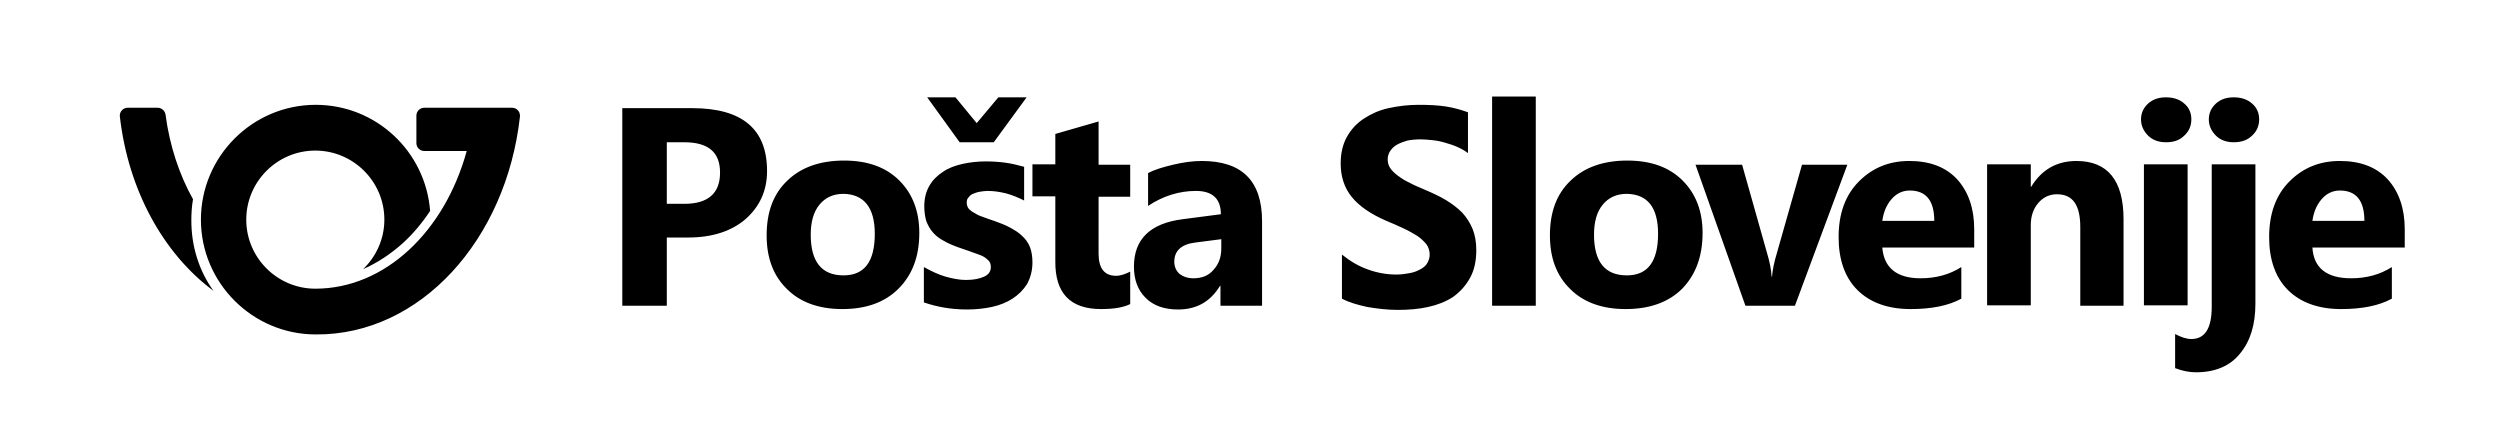 <?xml version="1.0" encoding="utf-8"?>
<!-- Generator: Adobe Illustrator 22.0.0, SVG Export Plug-In . SVG Version: 6.00 Build 0)  -->
<svg version="1.1" id="Layer_1" xmlns="http://www.w3.org/2000/svg" xmlns:xlink="http://www.w3.org/1999/xlink" x="0px" y="0px"
	 viewBox="0 0 601 104.1" style="enable-background:new 0 0 601 104.1;" xml:space="preserve">
<g>
	<path d="M525.9,39.5h-10.5v33.9h10.5V39.5z M46,53c0-1.7,0.1-3.4,0.4-5.1c-3.3-5.9-5.6-12.8-6.6-20.3l0,0c-0.1-0.9-0.9-1.7-1.9-1.7
		l0,0v0h-7.2v0l0,0c-1.1,0-1.9,0.9-1.9,1.9c0,0,0,0.1,0,0.1c2,17.8,10.5,33.1,22.5,42C47.8,65,46,59.2,46,53 M125,28
		c0-0.1,0-0.1,0-0.2c0-1.1-0.9-1.9-1.9-1.9h-3.5h-5.4H102c-1.1,0-1.9,0.9-1.9,1.9v6.6c0,1.1,0.9,1.9,1.9,1.9h10.2
		c-5.3,19.3-19.6,33.1-36.4,33.1c-9.1,0-16.6-7.4-16.6-16.6c0-9.1,7.4-16.6,16.6-16.6c9.1,0,16.6,7.4,16.6,16.6
		c0,4.7-2,8.9-5.1,11.9c3.4-1.5,6.6-3.6,9.6-6.3c2.4-2.2,4.6-4.8,6.5-7.7c-1.1-14.3-13-25.5-27.5-25.5c-15.2,0-27.6,12.4-27.6,27.6
		s12.4,27.6,27.6,27.6C101,80.6,121.7,57.7,125,28 M173.1,41.5c0,5-2.9,7.5-8.6,7.5h-4.2V34.2h4.2C170.3,34.2,173.1,36.6,173.1,41.5
		 M179.2,52.7c3.4-3,5.2-6.8,5.2-11.6c0-10.1-6-15.1-18-15.1h-16.8v47.5h10.7V57.1h5.1C171.2,57.1,175.8,55.6,179.2,52.7
		 M210.3,56.2c0,6.7-2.5,10-7.5,10c-5.3,0-7.9-3.3-7.9-9.8c0-3.1,0.7-5.5,2.1-7.2c1.4-1.7,3.3-2.6,5.8-2.6
		C207.7,46.7,210.3,49.9,210.3,56.2 M216,69.4c3.3-3.3,5-7.7,5-13.4c0-5.2-1.6-9.4-4.8-12.6c-3.2-3.2-7.6-4.8-13.3-4.8
		c-5.7,0-10.3,1.6-13.6,4.8c-3.4,3.2-5,7.6-5,13.2c0,5.4,1.6,9.7,4.9,12.9c3.2,3.2,7.7,4.8,13.3,4.8C208.2,74.3,212.7,72.7,216,69.4
		 M238.9,34.2l7.9-10.8H240l-5.2,6.2l-5.1-6.2h-6.8l7.8,10.8H238.9z M248.2,63.1c0-1.4-0.2-2.7-0.6-3.7c-0.4-1-1-1.9-1.9-2.7
		c-0.8-0.8-1.8-1.4-2.9-2c-1.1-0.6-2.4-1.1-3.8-1.6c-0.8-0.3-1.6-0.5-2.3-0.8c-0.8-0.3-1.5-0.5-2.1-0.9c-0.6-0.3-1.2-0.7-1.6-1.1
		c-0.4-0.4-0.6-1-0.6-1.6c0-0.5,0.1-0.9,0.4-1.2c0.3-0.4,0.6-0.7,1.1-0.9c0.5-0.2,1-0.4,1.6-0.5c0.6-0.1,1.3-0.2,1.9-0.2
		c1.5,0,2.9,0.2,4.5,0.6c1.5,0.4,2.9,1,4.3,1.7v-8.1c-1.5-0.4-3-0.8-4.6-1c-1.5-0.2-3.1-0.3-4.6-0.3c-1.9,0-3.8,0.2-5.6,0.6
		c-1.8,0.4-3.4,1-4.7,1.9c-1.4,0.9-2.5,2-3.3,3.4c-0.8,1.4-1.2,3-1.2,4.9c0,1.4,0.2,2.6,0.5,3.6c0.4,1,0.9,1.9,1.6,2.7
		c0.7,0.8,1.6,1.5,2.6,2c1,0.6,2.2,1.1,3.6,1.6c0.8,0.3,1.7,0.6,2.6,0.9c0.9,0.3,1.7,0.6,2.5,0.9c0.8,0.3,1.4,0.7,1.9,1.2
		c0.5,0.4,0.7,1,0.7,1.7c0,1-0.5,1.8-1.6,2.3c-1.1,0.5-2.5,0.8-4.4,0.8c-1.5,0-3.1-0.3-4.9-0.8c-1.7-0.5-3.4-1.3-5.2-2.3v8.5
		c3.2,1.1,6.6,1.7,10.4,1.7c2,0,4-0.2,5.9-0.6c1.9-0.4,3.6-1.1,5-2c1.4-0.9,2.6-2.1,3.5-3.5C247.7,66.8,248.2,65.1,248.2,63.1
		 M264.7,74.3c3.1,0,5.4-0.4,7-1.2v-7.8c-1.2,0.6-2.3,1-3.4,1c-2.8,0-4.2-1.8-4.2-5.3V47.3h7.6v-7.7h-7.6V29.2l-10.4,3v7.3h-5.5v7.7
		h5.5v15.5C253.6,70.5,257.3,74.3,264.7,74.3 M293.6,59.7c0,2.1-0.6,3.8-1.9,5.2c-1.2,1.4-2.8,2-4.8,2c-1.4,0-2.5-0.4-3.4-1.1
		c-0.8-0.8-1.2-1.7-1.2-2.9c0-2.6,1.7-4.2,5.1-4.6l6.2-0.8V59.7z M293.5,73.5h9.9V53.2c0-9.7-4.8-14.5-14.5-14.5
		c-2.1,0-4.4,0.3-6.9,0.9c-2.5,0.6-4.5,1.2-6,2v7.9c3.6-2.4,7.5-3.6,11.5-3.6c4,0,6,1.9,6,5.6l-9.2,1.2c-7.8,1-11.7,4.8-11.7,11.4
		c0,3.1,0.9,5.6,2.8,7.5c1.9,1.9,4.5,2.8,7.8,2.8c4.5,0,7.8-1.9,10.1-5.7h0.1V73.5z M353.4,66.8c1-1.8,1.5-4,1.5-6.7
		c0-1.9-0.3-3.6-0.9-5.1c-0.6-1.4-1.4-2.7-2.5-3.9c-1.1-1.1-2.4-2.1-3.9-3c-1.5-0.9-3.2-1.7-5.1-2.5c-1.4-0.6-2.6-1.1-3.7-1.7
		c-1.1-0.5-2-1.1-2.8-1.7c-0.8-0.6-1.4-1.2-1.8-1.8c-0.4-0.6-0.6-1.3-0.6-2.1c0-0.7,0.2-1.4,0.6-2c0.4-0.6,0.9-1.1,1.6-1.5
		c0.7-0.4,1.5-0.7,2.5-1c1-0.2,2.1-0.3,3.3-0.3c0.9,0,1.8,0.1,2.8,0.2c1,0.1,2,0.3,3,0.6c1,0.3,2,0.6,2.9,1c0.9,0.4,1.8,0.9,2.6,1.5
		V27c-1.6-0.6-3.4-1.1-5.3-1.4c-1.9-0.3-4.1-0.4-6.6-0.4c-2.5,0-4.9,0.3-7.2,0.8c-2.3,0.5-4.2,1.4-5.9,2.5c-1.7,1.1-3.1,2.6-4.1,4.4
		c-1,1.8-1.5,3.9-1.5,6.4c0,3.2,0.9,5.9,2.7,8.1c1.8,2.2,4.6,4.1,8.3,5.7c1.5,0.6,2.8,1.2,4.1,1.8c1.3,0.6,2.3,1.2,3.3,1.8
		c0.9,0.6,1.6,1.3,2.2,2c0.5,0.7,0.8,1.6,0.8,2.5c0,0.7-0.2,1.3-0.5,1.9c-0.3,0.6-0.8,1.1-1.5,1.5c-0.7,0.4-1.5,0.8-2.5,1
		c-1,0.2-2.2,0.4-3.5,0.4c-2.3,0-4.6-0.4-6.8-1.2c-2.3-0.8-4.3-2-6.3-3.6v10.6c1.7,0.9,3.8,1.5,6.1,2c2.4,0.4,4.8,0.7,7.4,0.7
		c2.5,0,5-0.2,7.2-0.7c2.3-0.5,4.3-1.3,6-2.4C351.1,70.1,352.4,68.6,353.4,66.8 M358.7,73.5h10.5V23.2h-10.5V73.5z M398.6,56.2
		c0,6.7-2.5,10-7.5,10c-5.3,0-7.9-3.3-7.9-9.8c0-3.1,0.7-5.5,2.1-7.2c1.4-1.7,3.3-2.6,5.8-2.6C396.1,46.7,398.6,49.9,398.6,56.2
		 M409.3,56c0-5.2-1.6-9.4-4.8-12.6c-3.2-3.2-7.6-4.8-13.3-4.8c-5.7,0-10.3,1.6-13.6,4.8c-3.4,3.2-5,7.6-5,13.2
		c0,5.4,1.6,9.7,4.9,12.9c3.2,3.2,7.7,4.8,13.3,4.8c5.7,0,10.3-1.6,13.6-4.9C407.6,66.1,409.3,61.7,409.3,56 M431.5,73.5l12.6-33.9
		h-10.9l-6,21.1c-0.7,2.3-1.1,4.3-1.2,5.8h-0.1c-0.1-1.7-0.5-3.7-1.2-6l-5.9-20.9h-11.2l12,33.9H431.5z M452.5,53.1
		c0.3-2.1,1-3.8,2.2-5.2c1.2-1.4,2.7-2.1,4.4-2.1c3.9,0,5.9,2.4,5.9,7.3H452.5z M452.5,59.5h22.1v-4.4c0-5-1.4-9-4.1-12
		c-2.7-2.9-6.5-4.4-11.5-4.4c-4.8,0-8.8,1.6-12.1,4.9c-3.3,3.3-4.9,7.8-4.9,13.4c0,5.4,1.5,9.7,4.5,12.7c3,3,7.3,4.6,12.8,4.6
		c5,0,9.1-0.8,12.2-2.5v-7.6c-2.8,1.8-6.1,2.7-9.8,2.7C456,66.9,452.9,64.4,452.5,59.5 M500.1,73.5h10.4V52.7c0-9.3-3.8-14-11.3-14
		c-4.8,0-8.4,2.1-10.9,6.2h-0.1v-5.4h-10.5v33.9h10.5V54.1c0-2.1,0.6-3.9,1.8-5.3c1.2-1.4,2.7-2.1,4.5-2.1c3.8,0,5.6,2.6,5.6,7.9
		V73.5z M525.1,32.6c1.1-1,1.7-2.3,1.7-3.9c0-1.6-0.6-2.9-1.7-3.8c-1.1-1-2.6-1.5-4.4-1.5c-1.8,0-3.2,0.5-4.3,1.5
		c-1.1,1-1.7,2.3-1.7,3.8c0,1.5,0.6,2.8,1.7,3.9c1.1,1.1,2.6,1.6,4.3,1.6C522.6,34.2,524,33.7,525.1,32.6 M531.7,73.7
		c0,5.2-1.6,7.8-4.9,7.8c-1.1,0-2.4-0.4-3.9-1.2v8.2c1.8,0.7,3.5,1,5,1c4.6,0,8.2-1.5,10.6-4.5c2.5-3,3.7-7,3.7-12V39.5h-10.5V73.7z
		 M541.4,32.6c1.1-1,1.7-2.3,1.7-3.9c0-1.6-0.6-2.9-1.7-3.8c-1.1-1-2.6-1.5-4.4-1.5c-1.8,0-3.2,0.5-4.3,1.5c-1.1,1-1.7,2.3-1.7,3.8
		c0,1.5,0.6,2.8,1.7,3.9c1.1,1.1,2.6,1.6,4.3,1.6C538.8,34.2,540.3,33.7,541.4,32.6 M568.4,53.1h-12.5c0.3-2.1,1-3.8,2.2-5.2
		c1.2-1.4,2.7-2.1,4.4-2.1C566.4,45.8,568.4,48.2,568.4,53.1 M578.1,59.5v-4.4c0-5-1.4-9-4.1-12c-2.7-2.9-6.5-4.4-11.5-4.4
		c-4.8,0-8.8,1.6-12.1,4.9c-3.3,3.3-4.9,7.8-4.9,13.4c0,5.4,1.5,9.7,4.5,12.7c3,3,7.3,4.6,12.8,4.6c5,0,9.1-0.8,12.2-2.5v-7.6
		c-2.8,1.8-6.1,2.7-9.8,2.7c-5.9,0-9-2.5-9.3-7.4H578.1z"/>
</g>
<g>
</g>
<g>
</g>
<g>
</g>
<g>
</g>
<g>
</g>
<g>
</g>
</svg>
